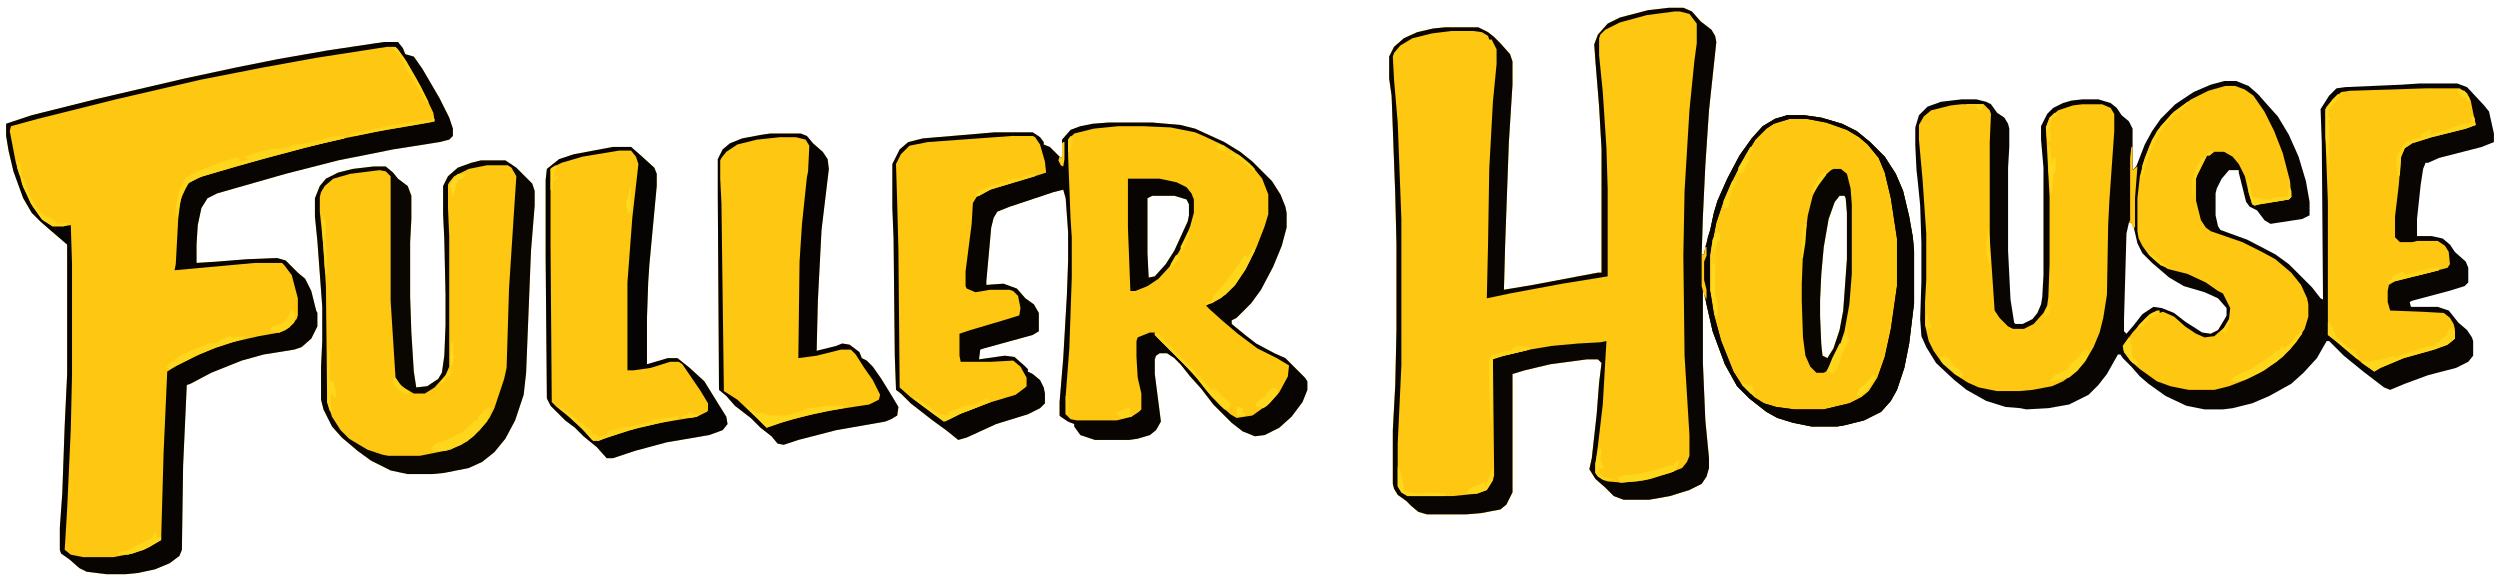<?xml version="1.0" encoding="UTF-8"?>
<svg version="1.1" viewBox="0 0 2048 473" width="549" height="127" xmlns="http://www.w3.org/2000/svg">
<path transform="translate(1367,6)" d="m0 0h12l7 3 7 8 9 7 3 5 1 5-6 56-3 45-2 42-1 31h2l1-6 4-14 3-14 3-10 8-18 10-19 10-14 9-10 10-6 10-3h14l14 2 17 5 12 6 11 9 12 12 9 14 6 14 5 21 3 17 1 11v43l-4 33-4 20-6 18-5 9-8 9-14 7-16 4-6 1h-21l-15-3-13-4-9-5-14-11-10-10-10-18-10-27-8-35v61l2 47 3 31v8l-2 7-4 6-10 5-16 5-17 3h-21l-8-3-7-7-8-7-5-8 2-9 4-36 2-26 2-16-3-3h-9l-30 4-21 5-10 3v97l-5 10-5 4-16 3-12 1h-32l-7-2-6-5-4-4-7-5-3-5-1-4v-44l2-37 1-45v-70l-1-41-3-81-2-14v-18l4-8 8-7 11-5 13-3 10-1h27l8 4 5 4 5 5 8 9 2 6v19l-3 48-3 83-1 37 24-4 37-7 16-3h3v-101l-2-35-3-37-1-14 3-8 8-9 10-5 23-6zm140 154-4 5-5 14-4 23-2 22-1 21v14l1 23 1 9 4 2 5-8 5-15 3-16 3-42v-38l-1-12-1-2z" fill="#FEC711"/>
<path transform="translate(1822,66)" d="m0 0h10l10 4 8 7 7 8 9 10 9 15 8 18 6 20 3 17v11l-6 3-26 4-5-3-6-8-6-3-3-4-6-24v-2h-8l-6 7-4 8-1 4v18l2 9 2 3 22 8 23 12 11 8 19 19 7 9 2 1-1-128-1-28 7-11 6-6 7-1 46-2 15-1h31l8 3 14 15 4 5 4 18v7l-10 4-35 9-9 4h-2l-2 5-2 13-3 28v14h12l9 2 6 5 4 6 9 8 2 5v12l-3 3-13 4-30 8-2 1 1 4h22l9 3 8 10 7 6 4 6 1 3v12l-4 5-10 5-23 6-19 7-12 5-5-2-17-13-16-13-12-12h-2l-8 14-11 12-10 9-18 10-14 6-16 4-8 1h-15l-15-3-17-8-14-10-7-6-7-8-7-7-2-3h-2l-9 16-7 9-8 8-16 8-17 3-18 1-5-1-12-1-16-5-16-9-10-8-15-14-8-13-4-9-1-14 1-31v-31l-1-31-2-20-1-9-1-20v-15l3-10 7-7 11-4 17-2h12l8 2 4 2 5 7 6 4 3 5 1 4v15l-1 17v68l2 40 3 19 1 1h6l8-4 4-5 3-7 1-6 1-18v-88l-2-23v-11l5-10 5-5 8-4 7-2 9-1h13l10 3 5 4 4 6 6 5 3 6v34l3-3 7-18 6-11 7-10 12-12 15-10 14-6zm-78 116-2 9-2 70v10l2 2 6-7 7-9 9-6 7 1 10 4 9 7 14 9 7 1 6-3 6-10 1-2v-6l-7-8-11-5-17-5-12-7-14-12-8-8-4-8-3-13-2-4z" fill="#090502"/>
<path transform="translate(315,34)" d="m0 0h11l4 5 2 5 7 2 7 10 14 24 8 16 3 9v6l-3 3-8 2-38 6-45 9-43 11-56 16-8 4-5 8-3 14-1 16v15l16-1 25-2 25-1 7 2 10 10 6 5 5 10 4 16 1 2v11l-5 10-8 7-6 2-25 4-18 5-25 10-17 9-3 1-3 66-1 69-2 5-8 6-12 5-14 3-10 1h-16l-16-2-6-3-8-7-7-5-1-3v-18l2-28 2-56 2-42v-106l-14-12-8-7-7-7-7-12-8-22-4-17-2-12v-10l21-7 52-13 73-17 42-9 35-7 40-7 40-6z" fill="#FEC711"/>
<path transform="translate(908,100)" d="m0 0h36l23 2 12 3 24 11 13 8 10 8 16 16 7 11 4 10 1 5v12l-4 15-7 17-10 19-8 11-12 12-4 2v3l11 9 9 7 15 8 9 4 16 16 2 3v7l-4 10-9 12-10 9-12 6-8 1-10-4-9-7-15-15-10-13-9-10-8-10-5-5-6-4h-6l-3 2-1 3v12l4 31 1 8-4 7-5 4-10 3-7 1h-28l-12-4-5-7v-2l-5-2-6-4-1-1v-11l3-36 3-52 1-28v-23l-2-28-2-7-8 2-36 12-10 4-3 5-2 8-4 44v3l14-1 11 4 7 8 7 5 4 7v15l-5 3-40 11-3 1-1 8 21-3 8 1 8 7 3 3v2l4 2 6 5 3 6 1 5v8l-4 4-10 5-26 8-24 11-7 2-10-8-11-8-18-14-8-8-4-3-1-28-1-96-1-25v-36l6-12 7-6 12-3 59-5h31l6 4 3 4v2l5 2 8 8 2 1v-15l7-8 8-3 10-2zm36 60-4 2v45l1 20 5-1 9-10 7-11 11-24 1-5v-9l-2-4-10-3z" fill="#FEC711"/>
<path transform="translate(1367,6)" d="m0 0h12l7 3 7 8 9 7 3 5 1 5-6 56-3 45-2 42-1 31h2l1-6 4-14 3-14 3-10 8-18 10-19 10-14 9-10 10-6 10-3h14l14 2 17 5 12 6 11 9 12 12 9 14 6 14 5 21 3 17 1 11v43l-4 33-4 20-6 18-5 9-8 9-14 7-16 4-6 1h-21l-15-3-13-4-9-5-14-11-10-10-10-18-10-27-8-35v61l2 47 3 31v8l-2 7-4 6-10 5-16 5-17 3h-21l-8-3-7-7-8-7-5-8 2-9 4-36 2-26 2-16-3-3h-9l-30 4-21 5-10 3v97l-5 10-5 4-16 3-12 1h-32l-7-2-6-5-4-4-7-5-3-5-1-4v-44l2-37 1-45v-70l-1-41-3-81-2-14v-18l4-8 8-7 11-5 13-3 10-1h27l8 4 5 4 5 5 8 9 2 6v19l-3 48-3 83-1 37 24-4 37-7 16-3h3v-101l-2-35-3-37-1-14 3-8 8-9 10-5 23-6zm5 3-23 3-22 6-12 6-4 4-1 3v14l3 30 3 46 1 33v72l-37 6-43 8-19 4 1-44 1-62 3-55 3-31v-12l-4-8h-2l-1-3-5-3-7-1h-18l-16 2-16 4-10 6-5 6-1 3 1 19 3 35 3 79v120l-3 64v35l3 5 5 3h37l20-2 8-3 5-8 1-4-1-96 9-2 21-5 18-3 22-2 18-1 5-1-3 52-4 34-2 14v8l5 5 5 2 12 1 18-2 21-6 10-4 4-5 2-5v-17l-4-65-1-82 1-53 4-66 4-40 2-15v-16l-6-8-8-2zm135 151-4 5-5 14-4 23-2 22-1 21v14l1 23 1 9 4 2 5-8 5-15 3-16 3-42v-38l-1-12-1-2z" fill="#FEC711"/>
<path transform="translate(394,131)" d="m0 0h20l9 6 13 13 2 6v12l-3 37-4 100-2 18-7 21-8 15-9 11-10 8-11 5-20 4-10 1h-20l-14-3-16-8-11-8-13-11-8-9-7-14-2-8v-27l1-21v-28l-4-54-2-20v-15l4-10 5-6 10-5 12-3 17-2h10l6 5 4 5 8 6 3 8v19l-1 19v45l1 29 2 32 2 13 9-1 9-6 3-5 2-14 1-25v-25l-1-45-1-21v-23l4-8 8-7 11-4z" fill="#FEC711"/>
<path transform="translate(1607,85)" d="m0 0h18l5 5 1 3-1 23v79l4 59 4 6 7 7 4 2h9l8-4 8-9 3-6 1-7 1-27v-55l-3-57 3-8 7-6 12-4 8-1h16l7 3 3 5v14l-4 57-1 20-1 57-3 19-3 12-5 12-7 12-7 8-11 8-9 4-16 3-11 1h-18l-15-3-9-4-11-7-10-9-7-10-4-8-3-13v-19l1-18v-38l-3-44-3-33v-12l4-7 6-5 16-4z" fill="#FEC711"/>
<path transform="translate(1367,6)" d="m0 0h12l7 3 7 8 9 7 3 5 1 5-6 56-3 45-2 42-1 31h2l1-6 4-14 3-14 3-10 8-18 10-19 10-14 9-10 10-6 10-3h14l14 2 17 5 12 6 11 9 12 12 9 14 6 14 5 21 3 17 1 11v43l-4 33-4 20-6 18-5 9-8 9-14 7-16 4-6 1h-21l-15-3-13-4-9-5-14-11-10-10-10-18-10-27-8-35v61l2 47 3 31v8l-2 7-4 6-10 5-16 5-17 3h-21l-8-3-7-7-8-7-5-8 2-9 4-36 2-26 2-16-3-3h-9l-30 4-21 5-10 3v97l-5 10-5 4-16 3-12 1h-32l-7-2-6-5-4-4-7-5-3-5-1-4v-44l2-37 1-45v-70l-1-41-3-81-2-14v-18l4-8 8-7 11-5 13-3 10-1h27l8 4 5 4 5 5 8 9 2 6v19l-3 48-3 83-1 37 24-4 37-7 16-3h3v-101l-2-35-3-37-1-14 3-8 8-9 10-5 23-6zm5 3-23 3-22 6-12 6-4 4-1 3v14l3 30 3 46 1 33v72l-37 6-43 8-19 4 1-44 1-62 3-55 3-31v-12l-4-8h-2l-1-3-5-3-7-1h-18l-16 2-16 4-10 6-5 6-1 3 1 19 3 35 3 79v120l-3 64v35l3 5 5 3h37l20-2 8-3 5-8 1-4-1-96 9-2 21-5 18-3 22-2 18-1 5-1-3 52-4 34-2 14v8l5 5 5 2 12 1 18-2 21-6 10-4 4-5 2-5v-17l-4-65-1-82 1-53 4-66 4-40 2-15v-16l-6-8-8-2zm94 88-13 4-6 4-9 9-12 20-8 16-7 17-5 15-4 20-1 7v29l3 19 6 22 10 25 7 11 10 10 8 5 10 3 15 2h24l21-5 10-5 6-5 7-11 6-17 5-23 5-35v-39l-5-33-5-21-5-12-9-11-7-6-10-6-17-6-16-3z" fill="#080502"/>
<path transform="translate(502,120)" d="m0 0h15l8 7 11 10 2 5v10l-6 64-1 15-1 29v38l17-5h8l10 8 12 11 13 21 5 8 1 6-4 5-11 4-35 6-26 7-18 6h-5l-8-9-11-9-7-7-8-6-12-12-3-6-1-115v-64l1-9 10-8 12-4z" fill="#FEC711"/>
<path transform="translate(631,109)" d="m0 0h25l5 2 5 6 8 7 4 6 1 8-6 50-3 58-1 41 16-4 5-2 6 1 8 6 2 5 4 2 5 5 7 10 8 13 6 10-1 7-5 3-5 2-40 7-31 8-12 4-5-1-5-6-9-7-8-8-13-10-7-8-6-5-1-160v-29l4-8 6-5 10-4 16-3z" fill="#FEC711"/>
<path transform="translate(1823,70)" d="m0 0h8l8 3 7 5 9 13 8 16 7 18 6 23 1 13-2 2-24 4-4 1-2-1-3-10-3-13-5-10-5-6-7-4h-8l-4 3h-2l-8 16-1 3v18l4 16 4 6 4 3 26 9 16 8 11 6 13 11 8 10 5 11 1 5v10l-3 10-7 11-11 12-15 11-16 8-13 5-12 3h-21l-15-3-11-4-14-10-8-7-5-7-1-5 8-11 11-12 5-4 6-2v2l3-1 9 4 9 8 9 6 7 3 8-1 8-7 4-7 1-9-6-12-4-2-10-7-15-7-16-4-8-5-8-7-5-7-3-6-1-6v-27l2-18 4-15 6-15 7-11 11-12 14-10 14-7z" fill="#FEC711"/>
<path transform="translate(829,111)" d="m0 0h17l5 5 3 9 3 11v5l-42 13-10 4-5 3-3 5-1 17-5 39v12l4 4 7 1 9-2h16l5 3 3 5 1 9-1 4-13 4-27 8-9 3v18l1 5h25l18-1 7 6 4 8v7l-7 6-39 13-17 8-5 2-32-24-4-4-1-112-1-39-1-32 4-8 7-7 15-3z" fill="#FEC711"/>
<path transform="translate(1987,72)" d="m0 0h28l6 4 3 6 4 20-8 3-28 7-16 5-6 4-3 7-2 24-3 25v17l4 4h10l4-1h17l6 4 3 5 1 10-2 3-43 11-5 3-1 5v9l2 7 26 1 18 1 5 4 3 5 1 4v8l-6 5-11 4-25 7-19 8-5 3-10-7-11-9-13-11-4-3v-109l-2-53v-23l6-8 7-6 7-1z" fill="#FEC711"/>
<path transform="translate(908,100)" d="m0 0h36l23 2 12 3 24 11 13 8 10 8 16 16 7 11 4 10 1 5v12l-4 15-7 17-10 19-8 11-12 12-4 2v3l11 9 9 7 15 8 9 4 16 16 2 3v7l-4 10-9 12-10 9-12 6-8 1-10-4-9-7-15-15-10-13-9-10-8-10-5-5-6-4h-6l-3 2-1 3v12l4 31 1 8-4 7-5 4-10 3-7 1h-28l-12-4-5-7v-2l-5-2-6-4-1-1v-11l3-36 3-52 1-28v-23l-2-28-2-7-8 2-36 12-10 4-3 5-2 8-4 44v3l14-1 11 4 7 8 7 5 4 7v15l-5 3-40 11-3 1-1 8 21-3 8 1 8 7 3 3v2l4 2 6 5 3 6 1 5v8l-4 4-10 5-26 8-24 11-7 2-10-8-11-8-18-14-8-8-4-3-1-28-1-96-1-25v-36l6-12 7-6 12-3 59-5h31l6 4 3 4v2l5 2 8 8 2 1v-15l7-8 8-3 10-2zm8 3-20 2-16 4-5 5v13l2 52 1 15v33l-2 58-3 39v15l4 4 5 1h33l12-3 6-4 2-2v-13l-3-13-1-17v-13l1-3 10-4h4l2 4 29 29 11 14 12 13 8 7 5 3 13-2 14-10 8-9 7-13 1-9-10-6-16-8-16-12-13-11-10-9-3-3 12-6 12-11 9-14 8-16 7-18 3-10v-16l-5-13-8-10-9-8-14-9-17-8-7-3-20-4-22-1zm-87 8-69 5-15 3-7 7-4 8 1 32 1 39 1 112 9 8 19 14 9 6 14-7 24-9 20-6 8-6 1-1v-7l-5-9-6-5-18 1h-25l-1-5v-18l9-3 27-8 13-4 1-6-2-10-4-4-3-1h-16l-12 2-7-3-1-2v-12l5-39 1-17 3-5 11-6 43-13 3-1-1-9-4-14-4-6-2-1z" fill="#070402"/>
<path transform="translate(315,34)" d="m0 0h11l4 5 2 5 7 2 7 10 14 24 8 16 3 9v6l-3 3-8 2-38 6-45 9-43 11-56 16-8 4-5 8-3 14-1 16v15l16-1 25-2 25-1 7 2 10 10 6 5 5 10 4 16 1 2v11l-5 10-8 7-6 2-25 4-18 5-25 10-17 9-3 1-3 66-1 69-2 5-8 6-12 5-14 3-10 1h-16l-16-2-6-3-8-7-7-5-1-3v-18l2-28 2-56 2-42v-106l-14-12-8-7-7-7-7-12-8-22-4-17-2-12v-10l21-7 52-13 73-17 42-9 35-7 40-7 40-6zm2 4-58 9-44 8-51 10-69 16-64 16-22 6-1 4 5 26 6 20 8 16 8 11 8 5h9l6-1 1 32v91l-1 44-3 66-2 33 5 4 10 2h25l16-3 13-5 10-6 2-71 3-67 8-5 16-8 14-6 15-5 22-5 17-3 8-4 6-7 1-3v-14l-5-19-6-8-2-2h-22l-66 6 1-5 2-37 2-16 4-9 3-5 11-5 52-15 54-14 44-9 36-6 4-1-1-7-10-21-12-21-7-10-2-2z" fill="#070402"/>
<path transform="translate(394,131)" d="m0 0h20l9 6 13 13 2 6v12l-3 37-4 100-2 18-7 21-8 15-9 11-10 8-11 5-20 4-10 1h-20l-14-3-16-8-11-8-13-11-8-9-7-14-2-8v-27l1-21v-28l-4-54-2-20v-15l4-10 5-6 10-5 12-3 17-2h10l6 5 4 5 8 6 3 8v19l-1 19v45l1 29 2 32 2 13 9-1 9-6 3-5 2-14 1-25v-25l-1-45-1-21v-23l4-8 8-7 11-4zm5 4-15 3-12 6-4 5-1 2v19l1 23v107l-3 7-9 10-8 5h-9l-7-4-5-4-3-5-4-63v-102l-4-4-5-1-24 3-14 4-7 6-3 5-1 4v12l3 29 2 32 1 95 4 12 7 11 7 7 15 9 12 4 5 1h26l25-5 14-7 10-9 8-10 4-8 8-24 2-9 2-65 4-62 2-30-4-7-3-2z" fill="#0A0702"/>
<path transform="translate(502,120)" d="m0 0h15l8 7 11 10 2 5v10l-6 64-1 15-1 29v38l17-5h8l10 8 12 11 13 21 5 8 1 6-4 5-11 4-35 6-26 7-18 6h-5l-8-9-11-9-7-7-8-6-12-12-3-6-1-115v-64l1-9 10-8 12-4zm5 3-30 5-17 5-8 4-1 1v61l1 130 4 4 10 8 13 12 7 8 6-1 24-8 25-6 30-5 8-4 1-1v-6l-6-10-15-22-3-2h-7l-16 5-14 2h-5v-72l4-53 5-44-2-6-4-5z" fill="#060402"/>
<path transform="translate(631,109)" d="m0 0h25l5 2 5 6 8 7 4 6 1 8-6 50-3 58-1 41 16-4 5-2 6 1 8 6 2 5 4 2 5 5 7 10 8 13 6 10-1 7-5 3-5 2-40 7-31 8-12 4-5-1-5-6-9-7-8-8-13-10-7-8-6-5-1-160v-29l4-8 6-5 10-4 16-3zm8 3-19 2-16 4-9 6-4 5-1 2v15l1 20 2 154 11 7 17 16 7 7 21-7 30-7 33-5 8-4 1-4-6-12-7-10-7-11-4-4h-8l-20 5-15 2 1-79 2-31 4-38 1-5 1-21-3-5-8-2z" fill="#060302"/>
<path transform="translate(1464,94)" d="m0 0h14l14 2 17 5 12 6 11 9 12 12 9 14 6 14 5 21 3 17 1 11v43l-4 33-4 20-6 18-5 9-8 9-14 7-16 4-6 1h-21l-15-3-13-4-9-5-14-11-10-10-10-18-10-27-5-22-1-12-2-8v-15l2-5 2-15 2-6 3-14 3-10 8-18 10-19 10-14 9-10 10-6zm2 3-13 4-6 4-9 9-12 20-8 16-7 17-5 15-4 20-1 7v29l3 19 6 22 10 25 7 11 10 10 8 5 10 3 15 2h24l21-5 10-5 6-5 7-11 6-17 5-23 5-35v-39l-5-33-5-21-5-12-9-11-7-6-10-6-17-6-16-3z" fill="#070402"/>
<path transform="translate(1502,138)" d="m0 0h6l5 4 3 12 1 13v57l-2 25-4 22-4 12-8 16-3 5-2 1h-6l-5-5-4-9-2-15-1-30v-14l1-25 4-31 4-16 7-14 8-7zm5 22-4 5-5 14-4 23-2 22-1 21v14l1 23 1 9 4 2 5-8 5-15 3-16 3-42v-38l-1-12-1-2z" fill="#090602"/>
<path transform="translate(924,146)" d="m0 0h26l14 3 8 4 4 5 2 5v11l-3 11-7 17-8 14-11 12-9 6-10 4h-4l-2-52zm20 14-4 2v45l1 20 5-1 9-10 7-11 11-24 1-5v-9l-2-4-10-3z" fill="#070402"/>
<path transform="translate(279,111)" d="m0 0h3v2l-30 7-59 16-30 9-9 5-5 10-4 17h-1v-9l3-13 5-10 10-5 20-8 11-3h5l-2 1v2l8-2-4-2 13-4 8-2 11-1 11-3 8-1 19-5z" fill="#FED61C"/>
<path transform="translate(399,333)" d="m0 0 3 1-3 11-11 12-10 7-13 5h-10l-2-2 4-4 9-3 14-7 9-9h2l1-3 4-4 1-2h2z" fill="#FED71C"/>
<path transform="translate(611,332)" d="m0 0 4 2 4 4h6l6 2h13l11-3 7-3 17-2h12v2l-26 5-26 7-11 4-17-17z" fill="#FED61B"/>
<path transform="translate(2008,268)" d="m0 0 3 3v6l-6 5-11 4-25 7-19 8-5 3-10-7-1-2 5 1 5-1 8-1 9-3v2l13-5 13-4 7-2 3-2h2v-2l6-4 1-5z" fill="#FED61C"/>
<path transform="translate(1885,270)" d="m0 0 1 3-10 13-11 10-14 9-10 5-9 2-5-1 2-2 10-5 7-3 2-2 10-6 7-6h2l2-4 2 1-1 2 8-7 3-5h2z" fill="#FED71C"/>
<path transform="translate(1027,202)" d="m0 0 1 3-8 16-9 13-7 7-11 7-5 1v-2l5-1 1-4 9-10 10-13 7-11 2 3z" fill="#FED71C"/>
<path transform="translate(458,332)" d="m0 0 8 6 7 5v2l4 1 4 4 4 2v3l5 1v2l4-2h3l1-3 8-2 2 1v-2l8-1 18-4v-2l13-1 9-2-1 3-32 7-26 8-7 3-5-1-9-10-13-12-5-4z" fill="#FED41A"/>
<path transform="translate(188,275)" d="m0 0 4 1 8-1v2l-22 7-15 6-24 12-3-1 4-5h3v-2l7-4 8-4 11-4 1-1h5l2-1 2 1v-2z" fill="#FED61C"/>
<path transform="translate(1373,377)" d="m0 0h3l-2 6-3 3-19 6-11 2-14 1-2-4 5-2 12-1 20-5 5-2h4z" fill="#FED61C"/>
<path transform="translate(946,272)" d="m0 0 4 2 4 5 8 7 12 13 6 6v2h2l5 6 4 4v2l4-1 5 5 8 7-1 5h-4l-11-11-11-14-12-13-23-23z" fill="#FED61C"/>
<path transform="translate(2025,94)" d="m0 0 2 2 1 6-8 3-28 7-16 5-6 4-3 7-1 15-2 2-1-15 4-9 4-5 10-4h2l1-3 6-3 2 1-1 3 16-5 8-3 9-2z" fill="#FED51B"/>
<path transform="translate(1407,189)" d="m0 0 2 2v6h-2l-1 5-1 20v19l2 7v12l-2-4-3-16-1-2v-29l2-13z" fill="#FECD15"/>
<path transform="translate(1710,286)" d="m0 0 1 3-2 5-7 9-7 6-6 1-7 2h-3l4-5 7-3 4-2 1-3 8-7 4-5z" fill="#FED71C"/>
<path transform="translate(748,325)" d="m0 0 5 2 11 8 6 4 7 1v-3l14-5h3l9-3 6-3 2 3-25 10-8 4-5 2-16-12-9-7z" fill="#FED61B"/>
<path transform="translate(1512,268)" d="m0 0 1 3 2 1h-2l2 6-4 7-3 8-3 9-4 4-4-3 4-10 6-12h2l1-6h2z" fill="#FED61C"/>
<path transform="translate(1746,120)" d="m0 0h1v19l4-3-2 26v24h-2l-1-4h-2l1-2v-51z" fill="#FEC712"/>
<path transform="translate(1243,283)" d="m0 0 10 1v2l-21 5-9 3-1 52h-1l-1-31v-21l2-3 12-4h5v-2z" fill="#FFD91E"/>
<path transform="translate(127,436)" d="m0 0h1l1 5 3-2v3l-14 8-13 4h-8v-2l9-2 7-4 11-5z" fill="#FED71C"/>
<path transform="translate(1043,317)" d="m0 0 3 1 1 4-9 10-3 2-5-1-2-2 5-5 4-2 2-4z" fill="#FED71C"/>
<path transform="translate(17,145)" d="m0 0h2l6 16 7 11 4 4 5 2 5 3v2l11-1-2 2-3 1h-9l-9-6-9-13-7-16z" fill="#FED51B"/>
<path transform="translate(1841,146)" d="m0 0 2 3 2 12 7 1 1 1h7l4-2h10l1-9 2 4v5l-2 2-24 4-4 1-2-1-3-10z" fill="#FED61B"/>
<path transform="translate(239,253)" d="m0 0 3 4-1 7-7 6-5 2-7-1v-3l10-4 3-3z" fill="#FED51B"/>
<path transform="translate(1792,83)" d="m0 0 2 1-14 11-9 11-9 17-5 15-2 7h-1l1-10 6-16 6-12 12-14z" fill="#FED31A"/>
<path transform="translate(1145,382)" d="m0 0 2 3 3 14-1 1 5 3 10 1 3-1 19 1-3 2h-30l-5-3-3-5z" fill="#FED71C"/>
<path transform="translate(354,96)" d="m0 0 2 1v2l-22 4-29 5-14 3h-6l3-2 35-7 18-3 3-1h10z" fill="#FED41A"/>
<path transform="translate(269,286)" d="m0 0h1v25l3 1 2 8v6l-2-2v-3l-2 2v8l1 6-2-1-2-7v-25z" fill="#FED71C"/>
<path transform="translate(1222,384)" d="m0 0h1v9l-5 8-8 3h-11l3-1 1-3 10-4 3-2 1 5 2-6z" fill="#FED61C"/>
<path transform="translate(1915,77)" d="m0 0h2l-2 4-7 8-1 5 2 4h-2l1 3v32h-1l-2-21v-23l6-8z" fill="#FED61B"/>
<path transform="translate(1593,290)" d="m0 0 5 5 1 3h2v2l4 2 4 5h-2v2l-4-2-11-9-2-3v-3h3z" fill="#FED61C"/>
<path transform="translate(1993,219)" d="m0 0h5v2l-36 9-6 1 1-2h2l1-3 4-2 5-2v3l16-4z" fill="#FED61C"/>
<path transform="translate(1907,264)" d="m0 0h2l3 7 2 5 6 5 2 1v2l9 3-2 1 5 7-4-2-14-12-9-7z" fill="#FED61C"/>
<path transform="translate(845,142)" d="m0 0h3v2l-37 11-9 5h-3l1-3 11-5 10-3h4v-2l5-1h7l1-2z" fill="#FED31A"/>
<path transform="translate(321,38)" d="m0 0 4 1 6 8 10 17 10 19-1 2-13-22-3-4-3-8-5-8-4-3z" fill="#FED41B"/>
<path transform="translate(1744,276)" d="m0 0 2 1-1 3 1 2 1 11 3 1 2 5-5-2-7-9-1-5z" fill="#FED61C"/>
<path transform="translate(1404,216)" d="m0 0h1v25l2 7v12l-2-4-3-16v-23z" fill="#FFD91E"/>
<path transform="translate(1678,119)" d="m0 0h1l2 14 1-3 1-2 1 1v10l-2 4-1 15h-1l-2-19z" fill="#FED71C"/>
<path transform="translate(264,176)" d="m0 0 2 4 1 1v11l1 17v16h-1l-1-6-2-29z" fill="#FED319"/>
<path transform="translate(1310,366)" d="m0 0 2 2-1 8 3 7-4 1v4h2v2l9 2v1h-7l-5-3-2-3v-8l2-10z" fill="#FED61C"/>
<path transform="translate(1243,283)" d="m0 0 10 1v2l-21 5-8 2 1-3 9-3h5v-2z" fill="#FED319"/>
<path transform="translate(1422,145)" d="m0 0 1 4-3 5-3 7-1 8-4 2v-7l7-16h2z" fill="#FED219"/>
<path transform="translate(1434,120)" d="m0 0h2l-3 10v3h-2l-2 6-2 3h-3v-5z" fill="#FED61B"/>
<path transform="translate(1535,306)" d="m0 0 1 3-7 11-5 4-3-1 2-5 5-4 4-4z" fill="#FFD91E"/>
<path transform="translate(1811,123)" d="m0 0 2 1-3 3h-2l-8 16-2 5-1 12h-1v-13l3-10 4-7 4-2 2-4z" fill="#FED41A"/>
<path transform="translate(1397,202)" d="m0 0h1v7l-2 5v15l2 8v8l-2-4-2-7v-26h2z" fill="#FEC711"/>
<path transform="translate(946,272)" d="m0 0 4 2 4 5 8 7 11 12-1 2-26-26z" fill="#FED219"/>
<path transform="translate(279,111)" d="m0 0h3v2l-31 7 1-3 18-5z" fill="#FED319"/>
<path transform="translate(925,333)" d="m0 0 1 3-1 3h2v2l-9 1-4-4 9-4z" fill="#FED61C"/>
<path transform="translate(375,142)" d="m0 0 7 1-3 3-4 1-3 10-1 3h-1v-6l-2-1 3-6z" fill="#FED81D"/>
<path transform="translate(1478,183)" d="m0 0h2l-1 15-2 13h-1v-20z" fill="#FED31A"/>
<path transform="translate(1683,92)" d="m0 0 3 1-3 3h-2l-2 9 1 4v7l-3-1-1-11 3-8z" fill="#FED31A"/>
<path transform="translate(808,326)" d="m0 0 3 3-20 8h-2l1-4 3-2 3 1 11-5z" fill="#FED41A"/>
<path transform="translate(2008,268)" d="m0 0 3 3v6l-5 4-1-4v-6z" fill="#FED31A"/>
<path transform="translate(455,135)" d="m0 0 2 1-3 4v5l3-1v2h-2v2h-2v8l-2-1v-17z" fill="#FED319"/>
<path transform="translate(322,309)" d="m0 0h2l5 7 6 4v3l-5-2-5-3-3-5z" fill="#FED41A"/>
<path transform="translate(1407,189)" d="m0 0 2 2v6h-2l-2 8-2-2v-7z" fill="#FED61C"/>
<path transform="translate(1006,125)" d="m0 0 8 1 9 7 5 5-1 2-5-5-7-5-3 1-1-3-5-2z" fill="#FED41B"/>
<path transform="translate(1496,140)" d="m0 0v3l-6 8-4 6-2-1 6-12z" fill="#FED51B"/>
<path transform="translate(1767,254)" d="m0 0h2v2l2 1h-5v2l-6 1v2l-5 5-5 3 2-4 9-9z" fill="#FED41A"/>
<path transform="translate(1875,152)" d="m0 0 2 4v5l-2 2-13 2 2-4h10z" fill="#FED41A"/>
<path transform="translate(1993,219)" d="m0 0h5v2l-20 5-2-1 9-4z" fill="#FED319"/>
<path transform="translate(516,153)" d="m0 0h1v18l-1 3h-2l-1-9 2-5z" fill="#FFD91E"/>
<path transform="translate(1628,188)" d="m0 0h1l1 7v21h-1l-2-10z" fill="#FED31A"/>
<path transform="translate(1427,313)" d="m0 0 5 2 2 1 1-2 3 9-4-1-7-7z" fill="#FED71D"/>
<path transform="translate(2012,73)" d="m0 0 7 1 4 6-1 4-2-5-2 1-4-4v-2z" fill="#FED61C"/>
<path transform="translate(871,116)" d="m0 0h1v14l-1 6-2-1-2-4 1-3 2 1v-12z" fill="#FECE20"/>
<path transform="translate(1915,77)" d="m0 0h2l-2 4-7 8-2 5h-1l1-7z" fill="#FED41A"/>
<path transform="translate(264,176)" d="m0 0 2 4 1 1v10l-2 1-1-2z" fill="#FED61B"/>
<path transform="translate(1013,333)" d="m0 0 5 1v4h2v2h-7v-3z" fill="#FFD91E"/>
<path transform="translate(1307,379)" d="m0 0h1v7h2v2h2v2l9 2v1h-7l-5-3-2-3z" fill="#FED219"/>
<path transform="translate(1761,207)" d="m0 0 4 2 8 7 3 3-6-2-9-8z" fill="#FED41A"/>
<path transform="translate(873,324)" d="m0 0h2l1 7-1 8h-2z" fill="#FED017"/>
<path transform="translate(974,189)" d="m0 0 1 2-2 5-5 10-1-4 6-12z" fill="#FED41A"/>
<path transform="translate(811,152)" d="m0 0h2v2l-11 6h-3l1-3z" fill="#FED51B"/>
<path transform="translate(564,337)" d="m0 0 3 1v1h5l-1 2-5 1h-8l2-2 4-1z" fill="#FED51B"/>
<path transform="translate(370,280)" d="m0 0h1v11l3 1h-2l-2 8h-1v-9z" fill="#FFD91E"/>
<path transform="translate(228,266)" d="m0 0m-4 1h4l1 5-7-1v-3z" fill="#FED71D"/>
<path transform="translate(1415,161)" d="m0 0 2 3-1 5-4 2v-7h2z" fill="#FED71D"/>
<path transform="translate(369,302)" d="m0 0 1 3-1 3h-3l-2 4-4 3 2-4z" fill="#FED41A"/>
<path transform="translate(1827,260)" d="m0 0 1 4-2 1-1 4-2 3h-3l2-4z" fill="#FED41A"/>
<path transform="translate(1679,249)" d="m0 0h1l-1 8-5 3 2-7z" fill="#FED219"/>
<path transform="translate(1434,120)" d="m0 0h2l-3 10-5 2 2-5z" fill="#FED018"/>
<path transform="translate(1611,85)" d="m0 0h14l-2 5-4-2v-2h-8z" fill="#FED71C"/>
<path transform="translate(965,208)" d="m0 0 1 4-8 8 1-4 4-7z" fill="#FED51B"/>
<path transform="translate(997,118)" d="m0 0 6 1 2 5-6-2-2-1z" fill="#FED61C"/>
<path transform="translate(2025,94)" d="m0 0 2 2 1 6-7 2 1-3 2-1z" fill="#FED319"/>
<path transform="translate(1578,257)" d="m0 0h1l2 8 2 3-5 1-1-5z" fill="#FED31A"/>
<path transform="translate(877,111)" d="m0 0 2 1-2 12h-2v-10z" fill="#FED219"/>
<path transform="translate(14,131)" d="m0 0 3 3 1 10-2-1-2-6z" fill="#FED41B"/>
</svg>
